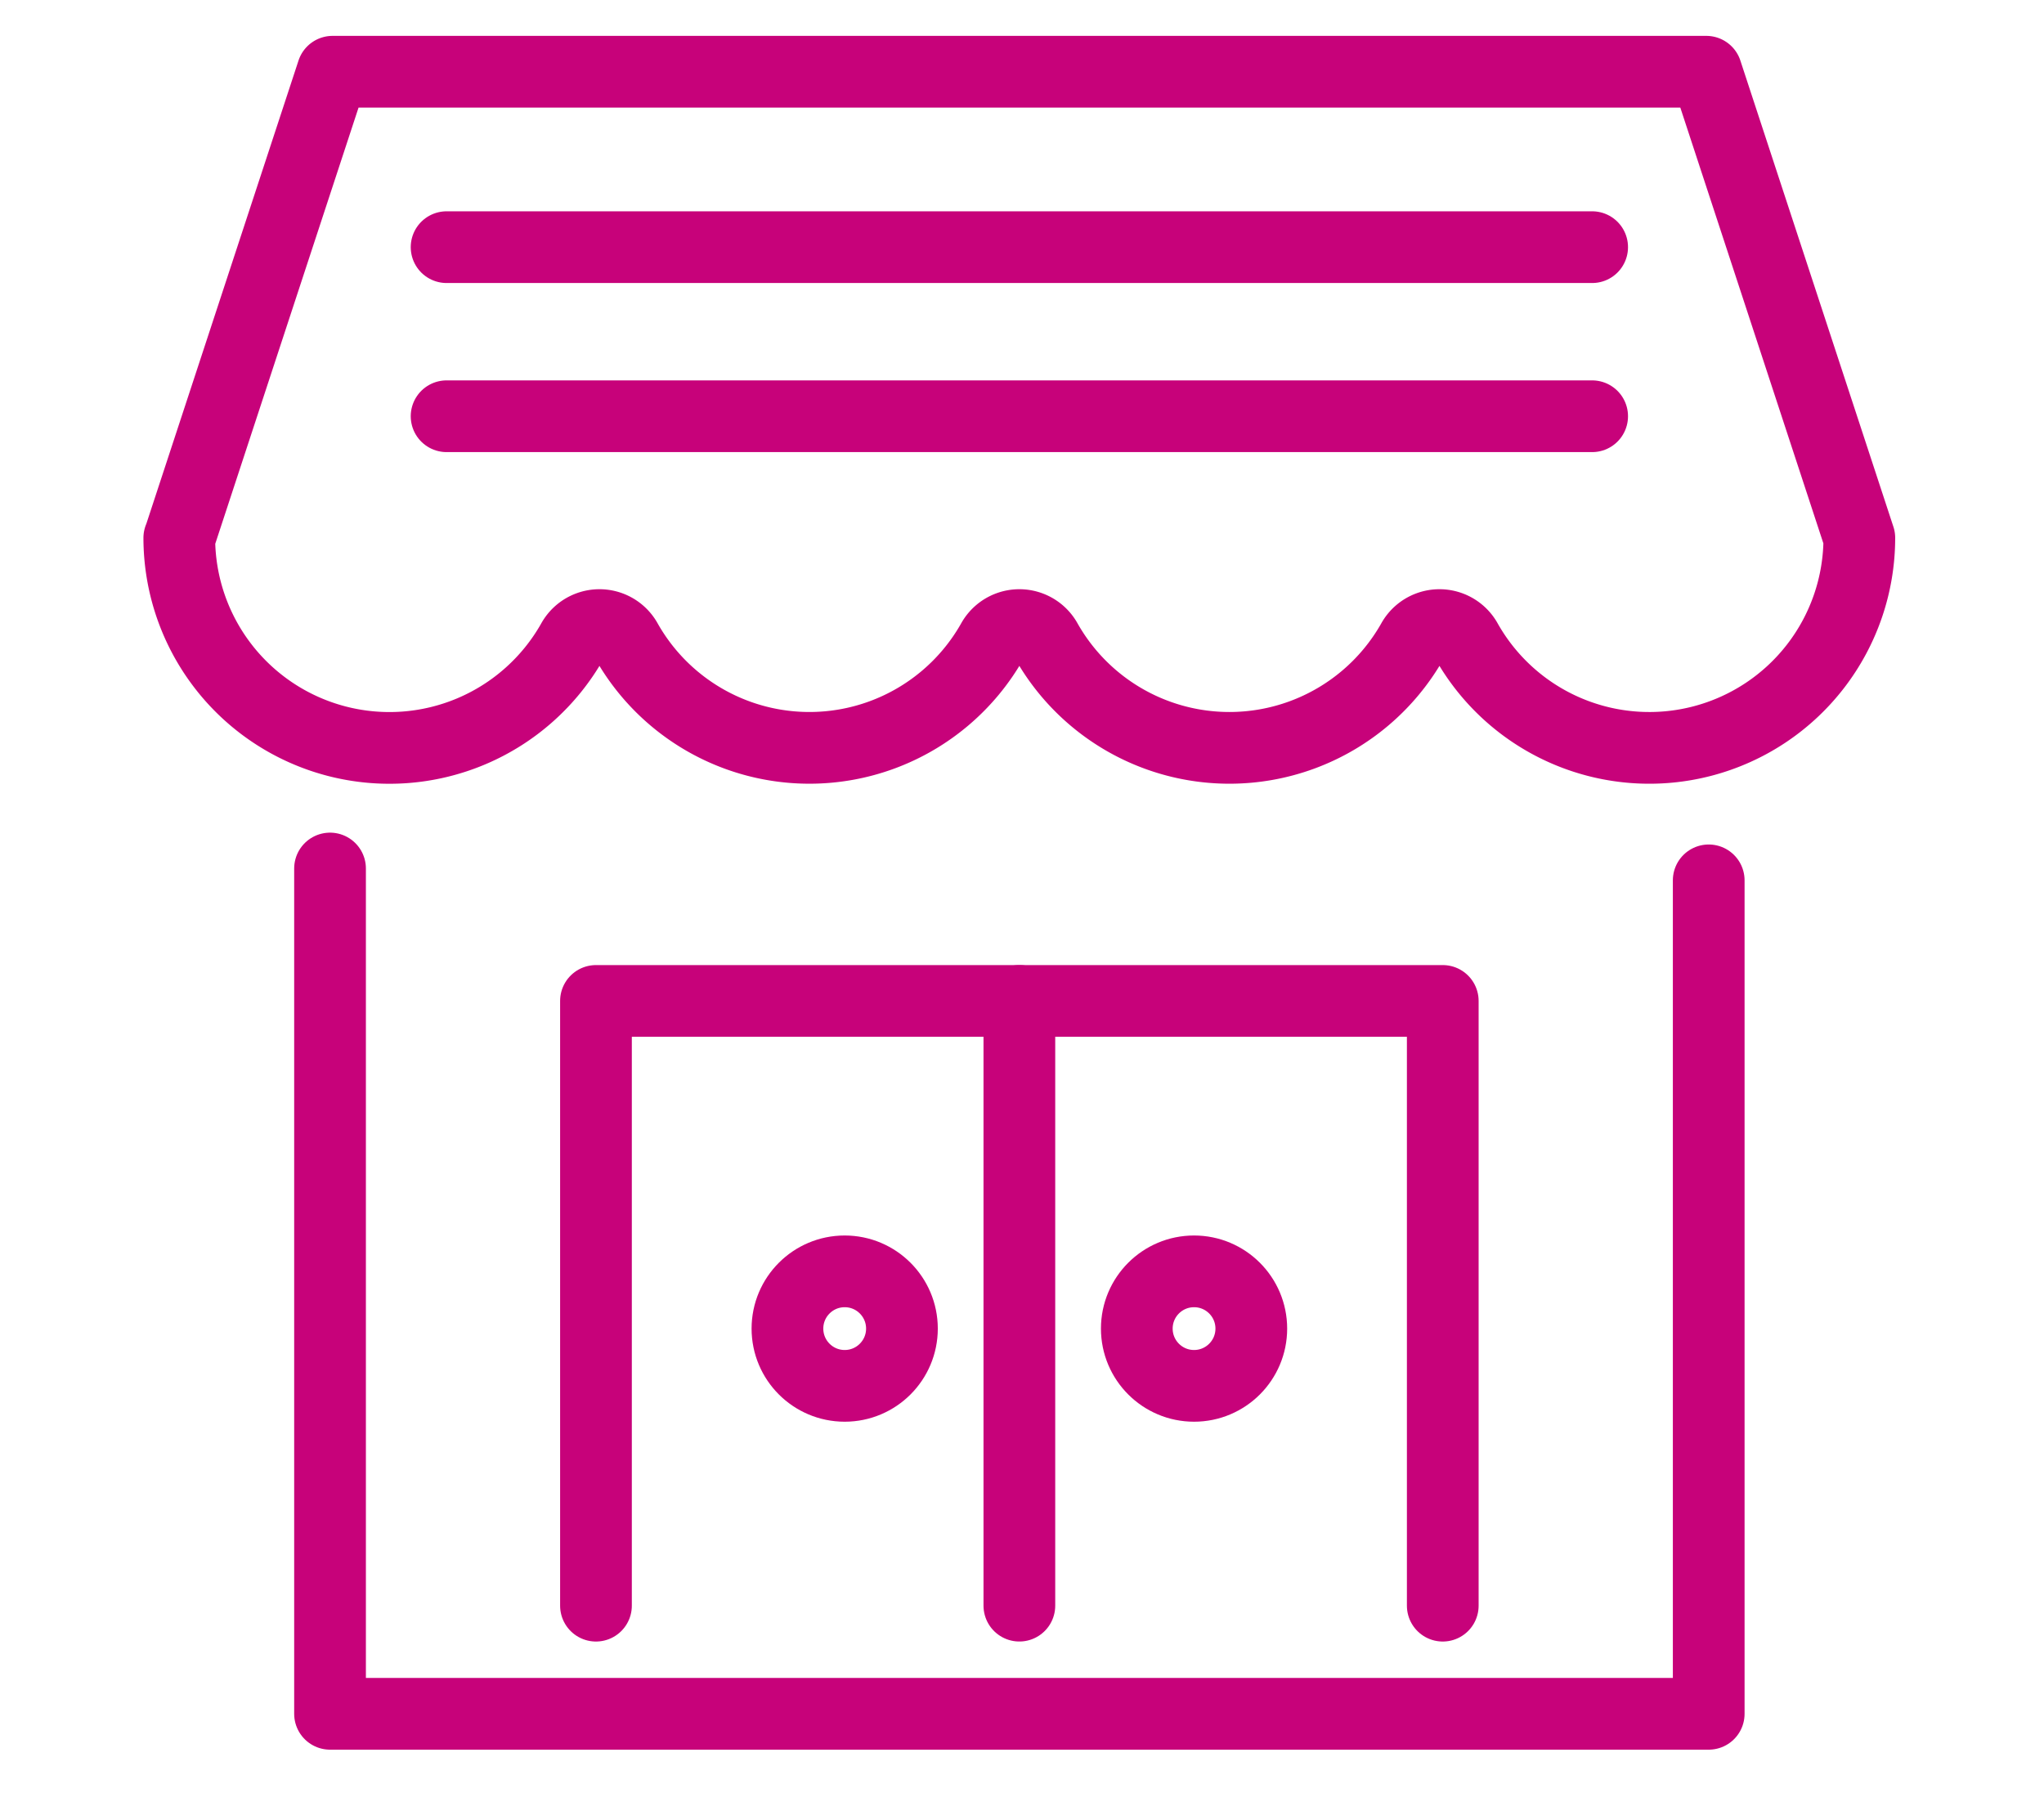 <svg xmlns="http://www.w3.org/2000/svg" width="114" height="100" viewBox="0 0 114 100"><g id="pct04" transform="translate(-953 -8656)"><g id="グループ_6542" data-name="グループ 6542" transform="translate(5 4878)"><g id="グループ_6444" data-name="グループ 6444" transform="translate(956.424 3780.424)"><g id="グループ_6367" data-name="グループ 6367" transform="translate(0 0)"><path id="パス_6326" data-name="パス 6326" d="M83.228,29.861V76.345H6.335V29.2" transform="translate(3.648 16.815)" fill="none" stroke="#c7027a" stroke-linecap="round" stroke-linejoin="round" stroke-width="4"/><path id="パス_6327" data-name="パス 6327" d="M1,27A11.721,11.721,0,0,0,22.924,32.76a1.717,1.717,0,0,1,3.019,0,11.719,11.719,0,0,0,20.4,0,1.717,1.717,0,0,1,3.019,0,11.729,11.729,0,0,0,20.412,0,1.717,1.717,0,0,1,3.019,0A11.711,11.711,0,0,0,94.7,27h0L86.165,1H9.549L1.008,27" transform="translate(0.576 0.577)" fill="none" stroke="#c7027a" stroke-linecap="round" stroke-linejoin="round" stroke-width="4"/><line id="線_236" data-name="線 236" x2="63.891" transform="translate(16.484 11.361)" fill="none" stroke="#c7027a" stroke-linecap="round" stroke-linejoin="round" stroke-width="4"/><line id="線_237" data-name="線 237" x2="63.891" transform="translate(16.484 20.791)" fill="none" stroke="#c7027a" stroke-linecap="round" stroke-linejoin="round" stroke-width="4"/><path id="パス_6328" data-name="パス 6328" d="M62.975,67.614V33.886H15.747V67.614" transform="translate(9.068 19.515)" fill="none" stroke="#c7027a" stroke-linecap="round" stroke-linejoin="round" stroke-width="4"/><line id="線_238" data-name="線 238" y2="33.728" transform="translate(48.429 53.4)" fill="none" stroke="#c7027a" stroke-linecap="round" stroke-linejoin="round" stroke-width="4"/><circle id="楕円形_138237" data-name="楕円形 138237" cx="3.193" cy="3.193" r="3.193" transform="translate(54.979 68.483)" fill="none" stroke="#c7027a" stroke-linecap="round" stroke-linejoin="round" stroke-width="4"/><circle id="楕円形_138238" data-name="楕円形 138238" cx="3.193" cy="3.193" r="3.193" transform="translate(35.494 68.483)" fill="none" stroke="#c7027a" stroke-linecap="round" stroke-linejoin="round" stroke-width="4"/></g></g></g><rect id="長方形_97733" data-name="長方形 97733" width="114" height="100" transform="translate(953 8656)" fill="none"/></g></svg>